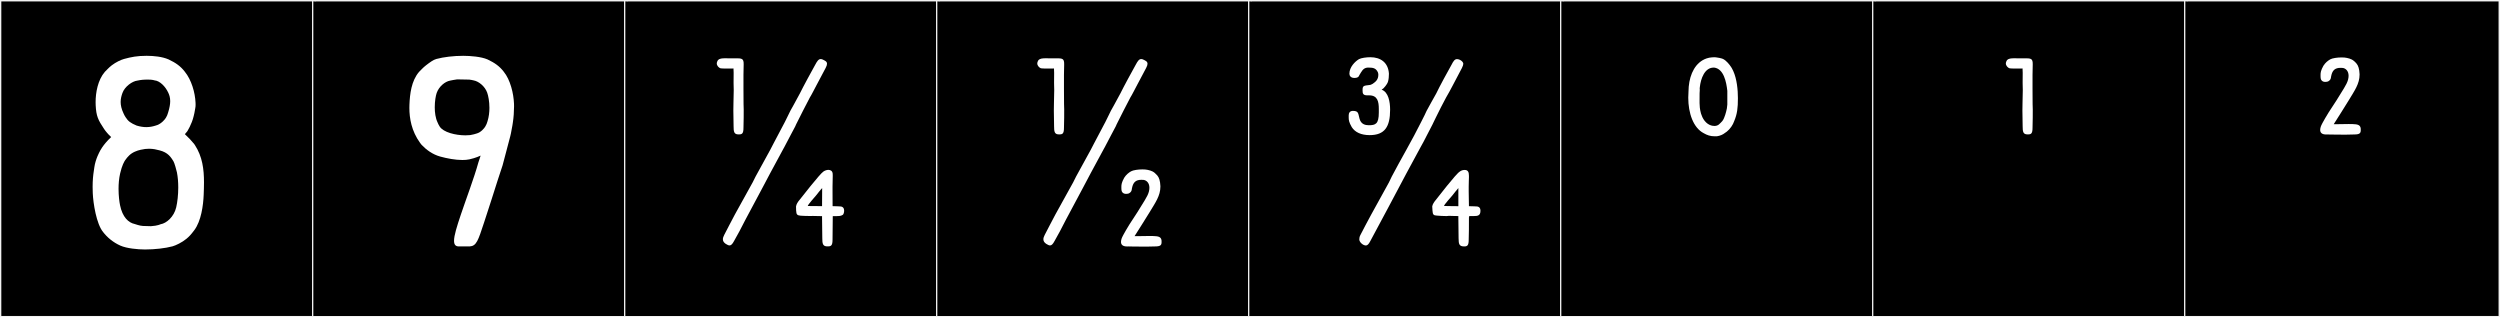 <?xml version="1.0" encoding="utf-8"?>
<!-- Generator: Adobe Illustrator 16.0.4, SVG Export Plug-In . SVG Version: 6.00 Build 0)  -->
<!DOCTYPE svg PUBLIC "-//W3C//DTD SVG 1.1//EN" "http://www.w3.org/Graphics/SVG/1.1/DTD/svg11.dtd">
<svg version="1.1" id="Layer_1" xmlns="http://www.w3.org/2000/svg" xmlns:xlink="http://www.w3.org/1999/xlink" x="0px" y="0px"
	 width="1891px" height="240px" viewBox="0 0 1891 240" enable-background="new 0 0 1891 240" xml:space="preserve">
<rect x="0" y="0" width="1891" height="240" fill="#808080" stroke="none"/>
<g>
	<rect y="1" width="238" height="239"/>
	<g>
		<path fill="#F2F2F2" d="M238,1v238H1V1H238 M239,0H0v240h239V0L239,0z"/>
	</g>
</g>
<g>
	<rect x="236" y="1" width="238" height="239"/>
	<g>
		<path fill="#F2F2F2" d="M474,1v238H237V1H474 M475,0H236v240h239V0L475,0z"/>
	</g>
</g>
<g>
	<rect x="472" y="1" width="238" height="239"/>
	<g>
		<path fill="#F2F2F2" d="M710,1v238H473V1H710 M711,0H472v240h239V0L711,0z"/>
	</g>
</g>
<g>
	<rect x="708" y="1" width="238" height="239"/>
	<g>
		<path fill="#F2F2F2" d="M946,1v238H709V1H946 M947,0H708v240h239V0L947,0z"/>
	</g>
</g>
<g>
	<rect x="944" y="1" width="238" height="239"/>
	<g>
		<path fill="#F2F2F2" d="M1182,1v238H945V1H1182 M1183,0H944v240h239V0L1183,0z"/>
	</g>
</g>
<g>
	<rect x="1180" y="1" width="238" height="239"/>
	<g>
		<path fill="#F2F2F2" d="M1418,1v238h-237V1H1418 M1419,0h-239v240h239V0L1419,0z"/>
	</g>
</g>
<g>
	<rect x="1416" y="1" width="238" height="239"/>
	<g>
		<path fill="#F2F2F2" d="M1654,1v238h-237V1H1654 M1655,0h-239v240h239V0L1655,0z"/>
	</g>
</g>
<g>
	<rect x="1652" y="1" width="238" height="239"/>
	<g>
		<path fill="#F2F2F2" d="M1890,1v238h-237V1H1890 M1891,0h-239v240h239V0L1891,0z"/>
	</g>
</g>
<g>
	<path fill="#FFFFFF" d="M82.103,101.719c0,0-2.013-2.125-3.355-4.14c-4.628-6.942-5.957-9.778-6.372-17.925
		c-0.038-0.75-0.059-1.533-0.059-2.342c0-7.34,1.681-16.76,6.958-22.933c1.471-1.374,2.89-3.153,5.253-4.964
		c3.056-2.341,6.908-4.168,9.278-4.809c5.487-1.482,9.862-2.385,17.001-2.385c0.058,0,0.115,0,0.173,0
		c5.368,0.012,11.729,0.625,16.56,2.74c5.539,2.633,9.06,5.143,12.218,9.239c5.07,6.187,7.831,15.86,8.146,23.494
		c0.025,0.604,0.037,1.099,0.037,1.524c0,2.126-0.307,2.549-0.899,6.255l-0.534,2.313c-1.442,6.248-4.883,11.57-4.883,11.57
		l-1.78,2.136c3.16,3.026,4.904,4.81,6.408,6.728c0,0,0.34,0.232,1.119,1.428c5.759,8.84,6.924,18.385,6.924,28.311
		c0,3.1-0.114,6.238-0.236,9.404c-0.308,7.924-1.872,19.787-7.095,26.751c-2.67,3.56-3.916,4.806-5.948,6.513
		c-3.278,2.754-8.154,5.059-10.524,5.699c-5.487,1.482-13.541,2.384-20.738,2.384c-0.058,0-0.115,0-0.173,0
		c-5.368-0.011-13.697-0.782-18.519-2.919c-5.538-2.454-9.949-6.21-13.106-10.307c-5.07-6.187-7.465-21.734-7.79-29.367
		c-0.072-1.693-0.105-3.269-0.105-4.744c0-4.992,0.381-8.846,0.931-12.28l0.356-2.491c0.923-6.465,4.063-11.938,4.063-11.938
		s2.092-4.805,8.66-10.979C83.571,103.215,82.592,102.142,82.103,101.719z M90.853,131.266c-0.877,3.852-1.183,7.883-1.183,11.573
		c0,5.307,0.632,9.911,1.106,12.268c1.854,9.22,6.437,13.362,11.094,14.327c0,0,3.954,1.412,6.246,1.479l6.052,0.178
		c5.142-0.32,7.293-1.478,7.293-1.478c4.477-0.696,10.15-5.642,11.807-12.726c0.946-4.051,1.562-9.508,1.562-15.082
		c0-3.899-0.302-7.857-1.001-11.429c-0.221-1.128-1.888-7.344-2.688-8.489c-1.915-3.018-3.979-6.508-10.436-8.162
		c-2.297-0.633-4.888-1.217-7.983-1.217c-1.876,0-3.938,0.215-6.23,0.764c-0.018,0.004-0.035,0.006-0.053,0.01
		c0,0-3.662,0.674-6.778,2.722c-2.792,1.836-4.921,5.071-4.921,5.071C94.027,122.143,92.299,124.914,90.853,131.266z
		 M127.177,85.084c1.141-3.659,1.563-6.418,1.563-8.613c0-2.802-0.688-4.683-1.45-6.338c-2.144-4.664-6.345-8.987-10.382-9.344
		c0,0-1.506-0.589-4.876-0.589h-1.246c-3.737,0-6.883,0.767-6.883,0.767c-3.822,0.426-9.562,4.504-11.272,9.344
		c-0.704,1.994-1.364,4.182-1.364,6.814c0,2.44,0.566,5.264,2.19,8.671c0.494,1.038,0.819,1.826,1.619,2.972
		c1.828,2.88,3.784,4.361,8.293,6.218c2.766,0.843,5.186,1.165,7.33,1.165c2.643,0,4.868-0.488,6.81-1.096
		c1.16-0.363,1.999-0.502,3.708-1.649c3.053-2.05,4.387-4.537,4.387-4.537C126.315,87.801,126.675,86.691,127.177,85.084z"/>
	<path fill="#FFFFFF" d="M366.209,168.138c-4.598,13.866-5.757,17.925-10.968,18.261h-8.188c-2.538,0-3.616-1.44-3.616-4.294
		c0-3.95,2.067-10.61,5.191-19.91c3.926-11.687,10.015-27.678,13.212-39.309c0.306-1.11,1.165-3.235,1.698-5.193
		c0,0-3.56,1.78-8.543,2.848c-1.565,0.335-3.34,0.483-5.234,0.483c-5.321,0-11.589-1.164-16.807-2.608
		c-5.841-1.616-10.546-5.161-14.062-8.864c0,0-0.28-0.273-1.119-1.428c-6.558-9.021-8.127-18.717-8.127-26.511
		c0-0.854,0.02-1.687,0.053-2.491c0.326-7.925,1.397-17.889,7.256-24.741c1.47-1.374,2.89-3.153,5.252-4.964
		c3.056-2.341,5.485-4.168,7.854-4.809c5.488-1.482,13.016-2.385,20.205-2.385c0.058,0,0.115,0,0.173,0
		c5.368,0.012,13.51,0.625,18.34,2.74c5.538,2.633,9.06,5.143,12.218,9.239c5.069,6.187,7.475,16.573,7.789,24.206
		c0.025,0.604,0.037,1.277,0.037,2.002c0,3.611-0.307,8.479-0.899,12.186l-0.356,2.313c-0.89,5.518-1.63,8.208-1.63,8.208
		l-3.056,11.611l-2.735,10.34l-3.682,11.188C373.507,145.459,370.837,154.182,366.209,168.138z M368.773,91.67
		c1.043-3.344,1.428-6.854,1.428-10.105c0-4.852-0.857-9.131-1.67-11.432c-1.71-4.84-6.381-8.641-10.382-9.344
		c0,0-2.496-0.58-3.154-0.572l-9.189-0.178c-0.658-0.008-5.289,0.928-5.289,0.928c-4.002,0.704-8.495,4.504-10.205,9.344
		c-0.729,2.062-1.46,6.28-1.46,10.842c0,3.936,0.545,8.126,2.108,11.407c0.494,1.038,0.819,2.005,1.619,3.149
		c2.783,4.386,11.982,6.659,19.518,6.659c1.253,0,2.459-0.063,3.583-0.189c0,0,5.028-0.837,7.134-2.188
		c3.095-1.985,4.387-4.537,4.387-4.537C367.912,94.386,368.271,93.277,368.773,91.67z"/>
	<path fill="#FFFFFF" d="M562.482,50.115c0,1.371-0.123,2.988-0.123,6.504V67.4l0.062,11.268c0.091,0.844,0.114,2.409,0.114,4.082
		c0,2.508-0.02,4.645-0.02,6.237c0,2.173-0.134,5.952-0.154,7.731c0,4.327-1.116,4.934-3.353,4.934
		c-0.364,0-0.758-0.017-1.182-0.035c-2.582-0.298-2.943-2.172-2.943-6.126c-0.074-2.946-0.181-7.604-0.181-11.899
		c0-1.988,0.023-3.898,0.082-5.523l0.208-9.975l-0.109-4.862c-0.005-0.239-0.008-0.524-0.008-0.853c0-1.595,0.053-4.186,0.053-7.258
		c0-0.3-0.116-3.318-0.116-3.318s-2.239,0.057-4.617,0.057c-2.393,0-4.925-0.058-5.458-0.286c-1.154-0.495-2.561-1.931-2.561-3.591
		c0-0.166,0.015-0.336,0.045-0.506c0.175-0.998,0.9-2.076,0.9-2.076c1.11-1.141,3.072-1.326,5.398-1.326
		c1.123,0,2.331,0.043,3.569,0.043c0.26,0,0.521-0.002,0.781-0.006h0.002c0.054,0,1.149,0.002,1.876,0.002
		c0.363,0,0.635,0,0.638-0.002c4.457,0.071,6.819-0.398,7.076,3.107c0.006,0.08,0.01,0.162,0.01,0.245
		c0.005,0.433,0.031,0.888,0.035,1.394C562.502,49.244,562.482,49.688,562.482,50.115z M593.154,111.463
		c-0.15,0.303-0.309,0.51-0.455,0.798c-0.658,1.295-8.46,15.593-10.243,18.959l-5.225,9.885l-13.471,25.234
		c-0.872,1.724-3.524,6.789-4.499,8.69c-0.924,1.803-3.076,5.533-4.002,7.234c-1.333,2.516-2.338,3.382-3.434,3.382
		c-0.84,0-1.732-0.51-2.865-1.176c-1.332-0.915-2.171-1.966-2.171-3.469c0-0.916,0.312-1.999,1.013-3.322
		c1.921-3.859,5.711-10.884,8.067-15.442l13.46-24.323l2.179-4.349c0.63-1.256,9.394-17.02,11.126-20.291
		c0.141-0.265,2.317-4.472,2.317-4.472s8.591-16.282,8.731-16.548c1.732-3.271,3.476-7.241,4.161-8.467l2.372-4.246l4.841-8.912
		c2.238-4.627,9.461-17.885,11.573-21.643c1.485-2.803,2.549-4.314,4.162-4.314c0.397,0,0.828,0.092,1.307,0.279
		c1.895,0.898,3.458,1.514,3.458,3.284c0,0.786-0.308,1.8-1.031,3.167c-0.887,1.721-6.273,11.889-7.246,13.666
		c-1.025,1.875-3.57,6.992-4.661,8.604l-5.148,9.929l-5.452,10.807c-0.455,0.86-0.617,1.186-0.617,1.215
		c0,0.002,0.001,0.002,0.001,0.002c0.038,0,0.961-1.623,0.97-1.623c0,0.003-0.035,0.068-0.118,0.219
		c-0.156,0.282-4.149,7.959-4.313,8.131C597.771,102.81,593.404,111.025,593.154,111.463z M603.782,152.456
		c2.354-2.954,16.284-20.863,19.028-22.69c0.01-0.007,0.02-0.014,0.03-0.02c1.176-0.801,2.553-1.258,3.773-1.258
		c1.683,0,3.068,0.869,3.223,2.909c0.006,0.081,0.01,0.163,0.011,0.246c0.004,0.435,0.031,0.892,0.036,1.398
		c-0.007,0.392-0.027,0.837-0.027,1.271c0,1.414-0.126,3.285-0.126,6.814v3.609l0.043,11.201c2.73,0.002,4.763,0.206,5.614,0.206
		c2.408,0,3.128,1.633,3.128,3.248c0,1.423-0.559,2.833-1.015,3.101c-1.643,0.965-2.232,0.938-6.208,1.008
		c-0.257,0.004-0.736,0.006-1.382,0.006c0.001,0.175,0.001,0.319,0.001,0.438c0,0.377-0.002,0.494-0.003,0.494
		c-0.004,0-0.009-0.324-0.013-0.324c-0.003,0-0.005,0.219-0.005,1.018c0,3.364-0.139,14.482-0.16,16.27
		c0,4.347-1.156,4.955-3.472,4.955c-0.377,0-0.784-0.016-1.223-0.035c-2.674-0.299-3.048-2.182-3.048-6.152
		c-0.076-2.959-0.187-10.699-0.187-15.5c0-0.416,0.001-0.81,0.002-1.176c-3.469-0.004-5.865-0.148-7.092-0.148
		c-0.239,0-0.434,0.006-0.583,0.02c-0.134,0.012-0.561,0.018-1.161,0.018c-2.005,0-5.943-0.068-7.354-0.234
		c-2.456-0.289-3.274-0.578-3.424-3.971l-0.074-2.961C602.266,154.555,603.782,152.456,603.782,152.456z M621.878,142.283
		c-0.233,0-4.727,5.702-4.727,5.702s-6.178,6.931-6.178,7.841c0,0.045,4.192,0.08,10.828,0.098l0.085-13.63
		C621.887,142.287,621.884,142.283,621.878,142.283z"/>
	<path fill="#FFFFFF" d="M804.907,50.115c0,1.371-0.123,2.988-0.123,6.504V67.4l0.062,11.268c0.091,0.844,0.114,2.409,0.114,4.082
		c0,2.508-0.02,4.645-0.02,6.237c0,2.173-0.134,5.952-0.154,7.731c0,4.327-1.116,4.934-3.353,4.934
		c-0.364,0-0.758-0.017-1.182-0.035c-2.582-0.298-2.943-2.172-2.943-6.126c-0.074-2.946-0.181-7.604-0.181-11.899
		c0-1.988,0.023-3.898,0.082-5.523l0.208-9.975l-0.109-4.862c-0.005-0.239-0.008-0.524-0.008-0.853c0-1.595,0.053-4.186,0.053-7.258
		c0-0.3-0.116-3.318-0.116-3.318s-2.239,0.057-4.617,0.057c-2.393,0-4.925-0.058-5.458-0.286c-1.154-0.495-2.561-1.931-2.561-3.591
		c0-0.166,0.015-0.336,0.045-0.506c0.175-0.998,0.9-2.076,0.9-2.076c1.11-1.141,3.072-1.326,5.398-1.326
		c1.123,0,2.331,0.043,3.569,0.043c0.26,0,0.521-0.002,0.781-0.006h0.002c0.054,0,1.149,0.002,1.876,0.002
		c0.363,0,0.635,0,0.638-0.002c4.457,0.071,6.819-0.398,7.076,3.107c0.006,0.08,0.009,0.162,0.01,0.245
		c0.005,0.433,0.031,0.888,0.035,1.394C804.927,49.244,804.907,49.688,804.907,50.115z M835.579,111.463
		c-0.15,0.303-0.309,0.51-0.455,0.798c-0.658,1.295-8.46,15.593-10.243,18.959l-5.225,9.885l-13.471,25.234
		c-0.872,1.724-3.524,6.789-4.499,8.69c-0.924,1.803-3.076,5.533-4.002,7.234c-1.333,2.516-2.338,3.382-3.434,3.382
		c-0.84,0-1.732-0.51-2.865-1.176c-1.332-0.915-2.171-1.966-2.171-3.469c0-0.916,0.312-1.999,1.013-3.322
		c1.921-3.859,5.711-10.884,8.067-15.442l13.46-24.323l2.179-4.349c0.63-1.256,9.394-17.02,11.126-20.291
		c0.141-0.265,2.317-4.472,2.317-4.472s8.591-16.282,8.731-16.548c1.732-3.271,3.476-7.241,4.161-8.467l2.372-4.246l4.841-8.912
		c2.238-4.627,9.461-17.885,11.573-21.643c1.485-2.803,2.549-4.314,4.162-4.314c0.397,0,0.828,0.092,1.307,0.279
		c1.895,0.898,3.458,1.514,3.458,3.284c0,0.786-0.308,1.8-1.031,3.167c-0.887,1.721-6.273,11.889-7.246,13.666
		c-1.025,1.875-3.57,6.992-4.661,8.604l-5.148,9.929l-5.452,10.807c-0.455,0.86-0.617,1.186-0.617,1.215
		c0,0.002,0.001,0.002,0.001,0.002c0.038,0,0.961-1.623,0.97-1.623c0,0.003-0.035,0.068-0.118,0.219
		c-0.156,0.282-4.149,7.959-4.313,8.131C840.196,102.81,835.829,111.025,835.579,111.463z M861.569,178.611
		c3.799-0.027,5.552-0.112,7.936-0.112c0.855,0,1.792,0.011,2.935,0.04c3.963,0.1,5.844,0.723,6.143,3.312
		c0.02,0.424,0.035,0.818,0.035,1.184c0,2.242-0.607,3.363-4.947,3.363c-1.785,0.021-4.726,0.154-6.767,0.154
		c-0.179,0-0.35-0.001-0.513-0.004c-2.143-0.029-7.849-0.086-9.813-0.092l-3.226-0.061c-0.301,0.019-0.586,0.027-0.856,0.027
		c-3.469,0-4.571-1.515-4.571-3.457c0-0.781,0.179-1.633,0.454-2.482c0.793-2.45,5.983-10.812,5.983-10.812l5.911-9.083
		c4.325-7.28,7.691-11.644,8.723-15.571c0.29-1.105,0.419-2.104,0.419-2.996c0-3.762-2.284-5.658-4.384-5.942
		c-0.521-0.07-1.431-0.071-1.515-0.071c-0.078-0.002-0.155-0.003-0.231-0.003c-4.085,0-5.79,1.882-6.688,4.832
		c-0.766,2.515-0.288,3.244-1.371,4.443c-0.165,0.183-1.148,0.974-1.368,1.035c-0.803,0.227-1.504,0.327-2.112,0.327
		c-2.608,0-3.521-1.848-3.521-3.543c0-0.639-0.021-1.201-0.021-1.748c0-1.776,0.224-3.384,2.122-6.858
		c1.514-2.379,3.316-3.82,5.19-4.901c1.565-0.904,5.339-1.461,8.65-1.461c1.533,0,2.967,0.119,4.037,0.379
		c2.667,0.648,4.488,1.08,7.208,4.254c1.298,1.514,2.163,4.037,2.307,8.001c0.003,0.128,0.004,0.257,0.004,0.384
		c0,6.943-3.83,12.145-8.077,19.225c-0.52,0.865-3.172,5.189-5.839,9.371l-5.623,8.867H861.569z"/>
	<path fill="#FFFFFF" d="M1051.483,82.983c0,12.993-4.094,19.224-15.485,19.224c-6.408,0-11.036-2.137-13.527-6.052
		c-2.137-3.738-2.314-5.34-2.314-7.298v-1.602c0-1.603,0.712-3.383,3.204-3.383c4.449,0,3.916,2.137,4.983,5.875
		c1.068,4.271,4.45,4.982,6.942,4.982c5.161,0,7.653-0.889,7.653-9.611v-2.67c0-5.518-0.89-10.323-7.298-10.323h-1.424
		c-3.204,0-3.56-1.424-3.56-3.56v-0.713c0-3.203,1.246-3.025,5.34-3.559c0.712,0,1.602-0.535,2.313-0.891
		c2.314-1.602,4.272-3.204,4.272-6.941c0-0.713-0.179-1.246-0.356-1.78c-1.424-3.026-3.382-3.56-7.12-3.56
		c-2.67,0-4.094,1.067-5.695,3.737c-1.603,2.67-0.89,1.425-1.603,2.849c-0.712,1.067-2.136,1.246-3.382,1.246
		c-2.67,0-3.737-1.603-3.737-3.205c0-4.983,4.271-9.256,7.298-11.035c1.779-0.891,5.518-1.424,8.543-1.424
		c7.654,0,13.528,3.916,14.062,12.459c0,1.959-0.178,4.272-0.712,6.053c-0.712,2.313-3.382,4.983-3.382,4.983l-1.424,1.067
		C1050.237,69.634,1051.483,77.109,1051.483,82.983z M1106.839,48.275c0,0.711-0.355,1.779-1.067,3.203
		c-0.891,1.602-6.229,11.748-7.12,13.527c-1.067,1.959-3.737,7.12-4.806,8.723c-3.56,6.764-4.271,8.01-7.653,14.951
		c-1.78,3.381-1.958,4.271-2.67,5.518c-3.026,5.518-5.874,11.748-9.078,17.266c-0.89,1.779-8.544,15.663-10.68,19.757
		c-9.077,17.087-17.978,33.997-27.233,51.085c-1.245,2.491-2.313,3.381-3.382,3.381c-2.136,0-4.983-2.492-4.983-4.627
		c0-0.891,0.178-2.137,0.89-3.383c1.958-3.916,5.696-10.857,8.188-15.484l13.349-24.208l2.137-4.45
		c6.407-12.281,15.663-27.944,22.249-41.294c1.78-3.204,3.56-7.298,4.094-8.366c2.492-4.449,4.806-8.899,7.298-13.171
		c2.136-4.628,9.434-17.978,11.569-21.716c1.424-2.848,2.492-4.271,4.094-4.271C1104.348,44.715,1106.839,46.673,1106.839,48.275z
		 M1094.202,163.437c-1.958,0-5.874-0.178-7.298-0.356c-2.492-0.178-3.204-0.533-3.382-3.915l-0.179-3.026
		c0.179-1.602,1.78-3.737,1.78-3.737c2.313-2.849,16.197-21.003,19.045-22.605c1.068-0.89,2.492-1.246,3.738-1.246
		c2.492,0,3.204,1.603,3.204,4.45v1.246c0,1.424-0.178,3.381-0.178,6.941v3.561l0.178,11.213c2.67,0,4.628,0.178,5.518,0.178
		c2.492,0,3.204,1.602,3.204,3.204c0,3.737-1.958,4.094-5.162,4.094h-3.382c0,2.492-0.178-0.89-0.178,1.78
		c0,3.203,0,14.418-0.178,16.197c0,4.271-1.068,4.984-3.383,4.984c-3.737,0-4.271-1.603-4.271-6.23
		c0-3.025-0.178-10.68-0.178-15.485v-1.246c-3.56,0-5.874-0.178-7.12-0.178C1095.27,163.259,1095.27,163.437,1094.202,163.437z
		 M1098.474,147.951c0,0-6.229,6.941-6.229,7.832c0,0,4.271,0.178,10.857,0.178v-13.705
		C1102.924,142.256,1098.474,147.951,1098.474,147.951z"/>
	<path fill="#FFFFFF" d="M1311.714,91.705c-0.89,2.67-3.025,5.874-5.518,7.832c-1.958,1.424-3.204,2.492-5.874,3.203
		c-0.534,0-1.602,0.356-1.602,0.356h-1.603c-3.56,0-5.874-0.89-8.365-2.313c-8.01-4.094-11.748-15.308-11.748-26.877
		c0-3.383,0.356-6.23,0.356-8.366c0.89-9.79,5.161-18.511,13.527-21.358c2.313-0.891,6.052-0.891,6.052-0.891
		s2.313,0.178,3.738,0.533c2.313,0.535,2.848,0.713,4.449,1.959c1.958,1.602,4.628,4.806,5.874,7.832
		c2.848,6.229,3.56,14.595,3.56,20.646C1314.562,81.738,1314.027,86.188,1311.714,91.705z M1296.584,51.123h-0.355
		c-6.764,0-9.79,8.188-10.502,14.951c0,0.178-0.178,1.602,0,1.602c-0.178,1.246-0.178,4.271-0.178,6.941V78
		c0,1.779,0.178,4.627,1.068,7.832c0,0.178,0.355,0.89,0.533,1.424c1.246,3.737,4.628,8.01,9.612,8.01
		c3.025,0,4.094-1.78,5.873-3.561c1.068-1.068,1.958-3.738,2.314-4.806c0.534-1.603,0.89-3.204,1.246-4.806
		c0-0.178,0.355-3.025,0.355-3.025V68.744C1305.84,62.158,1303.882,52.013,1296.584,51.123z"/>
	<path fill="#FFFFFF" d="M1537.528,50.115c0,1.371-0.122,2.988-0.122,6.504V67.4l0.061,11.268c0.092,0.844,0.115,2.409,0.115,4.082
		c0,2.508-0.02,4.645-0.02,6.237c0,2.173-0.134,5.952-0.154,7.731c0,4.327-1.116,4.934-3.353,4.934
		c-0.364,0-0.758-0.017-1.182-0.035c-2.582-0.298-2.943-2.172-2.943-6.126c-0.074-2.946-0.181-7.604-0.181-11.899
		c0-1.988,0.022-3.898,0.082-5.523l0.208-9.975l-0.109-4.862c-0.006-0.239-0.008-0.524-0.008-0.853c0-1.595,0.053-4.186,0.053-7.258
		c0-0.3-0.117-3.318-0.117-3.318s-2.239,0.057-4.616,0.057c-2.393,0-4.925-0.058-5.458-0.286c-1.155-0.495-2.561-1.931-2.561-3.591
		c0-0.166,0.014-0.336,0.044-0.506c0.176-0.998,0.9-2.076,0.9-2.076c1.111-1.141,3.073-1.326,5.399-1.326
		c1.123,0,2.331,0.043,3.569,0.043c0.26,0,0.52-0.002,0.781-0.006h0.002c0.054,0,1.149,0.002,1.876,0.002
		c0.363,0,0.635,0,0.638-0.002c4.457,0.071,6.819-0.398,7.076,3.107c0.006,0.08,0.009,0.162,0.01,0.245
		c0.004,0.433,0.03,0.888,0.035,1.394C1537.549,49.244,1537.528,49.688,1537.528,50.115z"/>
	<path fill="#FFFFFF" d="M1768.626,93.926c3.798-0.026,5.552-0.111,7.935-0.111c0.855,0,1.793,0.011,2.935,0.039
		c3.964,0.1,5.845,0.723,6.144,3.312c0.019,0.424,0.034,0.818,0.034,1.184c0,2.243-0.606,3.363-4.947,3.363
		c-1.785,0.021-4.725,0.154-6.766,0.154c-0.179,0-0.351,0-0.514-0.003c-2.143-0.029-7.848-0.086-9.813-0.093l-3.225-0.061
		c-0.301,0.02-0.586,0.028-0.857,0.028c-3.469,0-4.57-1.515-4.57-3.457c0-0.782,0.179-1.633,0.453-2.482
		c0.793-2.45,5.983-10.813,5.983-10.813l5.911-9.082c4.325-7.281,7.691-11.645,8.723-15.571c0.29-1.106,0.419-2.104,0.419-2.997
		c0-3.762-2.284-5.658-4.384-5.941c-0.521-0.07-1.431-0.071-1.514-0.072c-0.078-0.002-0.156-0.002-0.232-0.002
		c-4.085,0-5.79,1.881-6.688,4.832c-0.765,2.514-0.288,3.244-1.37,4.443c-0.165,0.182-1.149,0.973-1.369,1.035
		c-0.803,0.227-1.503,0.326-2.111,0.326c-2.608,0-3.521-1.847-3.521-3.543c0-0.638-0.021-1.201-0.021-1.748
		c0-1.775,0.224-3.383,2.122-6.857c1.514-2.379,3.316-3.82,5.19-4.902c1.565-0.903,5.34-1.461,8.651-1.461
		c1.532,0,2.966,0.119,4.036,0.379c2.667,0.649,4.488,1.08,7.209,4.254c1.297,1.514,2.162,4.037,2.307,8.002
		c0.003,0.128,0.004,0.256,0.004,0.383c0,6.943-3.83,12.146-8.078,19.225c-0.519,0.865-3.172,5.19-5.839,9.371l-5.623,8.867
		H1768.626z"/>
</g>
</svg>
